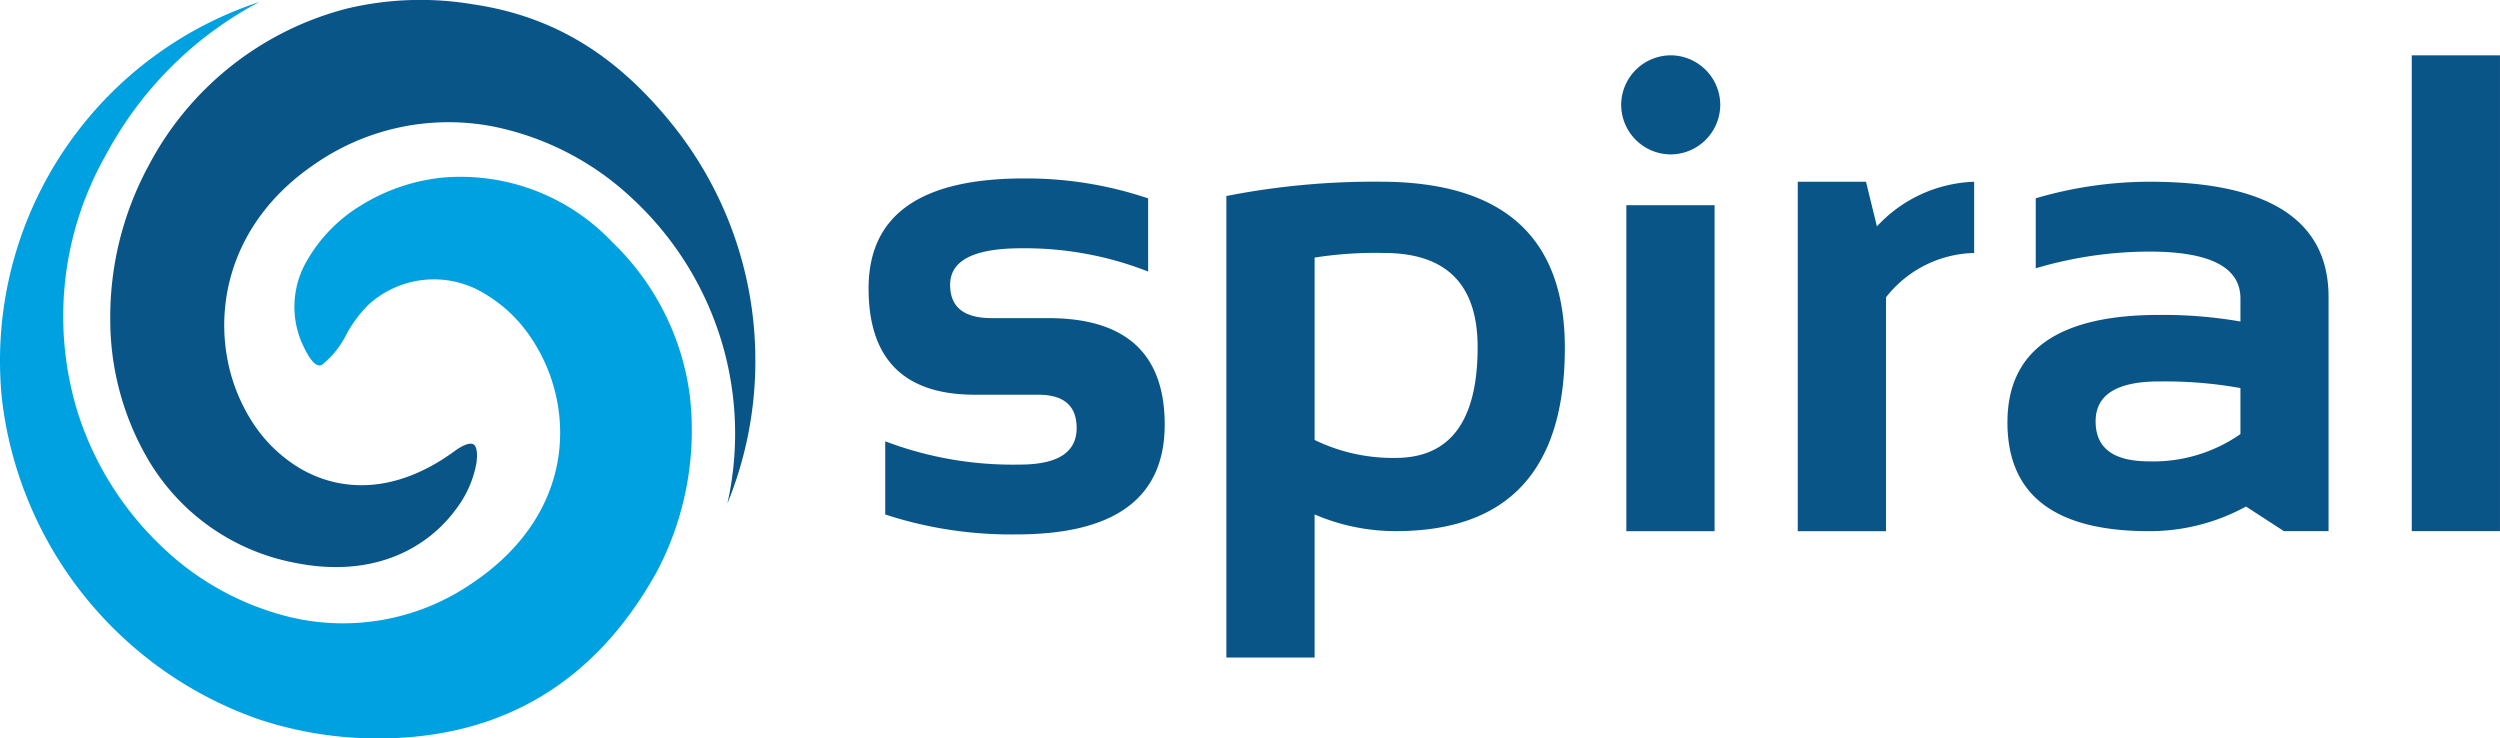 <svg xmlns="http://www.w3.org/2000/svg" width="162.947" height="48.129" viewBox="0 0 162.947 48.129">
  <g id="Spiral_Logo" data-name="Spiral Logo" transform="translate(-132 -46)">
    <g id="Group_319" data-name="Group 319" transform="translate(132 46)">
      <g id="Group_317" data-name="Group 317" transform="translate(0)">
        <g id="Group_316" data-name="Group 316">
          <path id="Swirl_PRIMARY" data-name="Swirl PRIMARY" d="M2014.812-414.578a20.634,20.634,0,0,0-8.068.283,20.33,20.33,0,0,0-13.007,10.314,20.707,20.707,0,0,0-2.465,10.009,18.027,18.027,0,0,0,2.586,9.279,14.157,14.157,0,0,0,9.314,6.508c5.405,1.129,8.9-1.074,10.656-3.5a6.978,6.978,0,0,0,1.313-2.992c.089-.661.01-1.133-.241-1.224h0c-.228-.079-.627.053-1.217.483-3.764,2.748-7.354,2.7-10.087,1.079a9.452,9.452,0,0,1-3.1-3.051,11.485,11.485,0,0,1-1.629-4.269c-.711-4.221.792-9.145,5.75-12.5a15.29,15.29,0,0,1,11.693-2.422,18.572,18.572,0,0,1,8.946,4.639,20.992,20.992,0,0,1,5.732,8.946,20.86,20.86,0,0,1,.507,10.975,24.528,24.528,0,0,0,1.823-9.309,24.515,24.515,0,0,0-5.471-15.474c-3.5-4.319-7.542-6.992-13.041-7.772Z" transform="translate(-1984.085 414.842)" fill="#0a5587" fill-rule="evenodd"/>
          <path id="Path_588" data-name="Path 588" d="M1985.7-388.886c.035.3.073.592.119.889a25.232,25.232,0,0,0,16.586,20,24.582,24.582,0,0,0,7.792,1.26c8.4,0,14.346-3.923,18.2-10.882a19.743,19.743,0,0,0,2.142-11.464,16.9,16.9,0,0,0-5.045-9.995,13.615,13.615,0,0,0-11.1-4.211,12.493,12.493,0,0,0-5.3,1.818,10.029,10.029,0,0,0-3.475,3.538,5.935,5.935,0,0,0-.353,5.442c.561,1.242.966,1.555,1.287,1.411a5.919,5.919,0,0,0,1.618-2.022,8.255,8.255,0,0,1,1.43-1.911,6.331,6.331,0,0,1,7.586-.7,9.349,9.349,0,0,1,3.032,2.906,11.116,11.116,0,0,1,1.69,4.182c.713,3.913-.619,8.486-5.618,11.812a14.85,14.85,0,0,1-11.729,2.186,18.3,18.3,0,0,1-8.558-4.73,20.677,20.677,0,0,1-5.411-8.79,21.283,21.283,0,0,1,1.869-16.591,24.354,24.354,0,0,1,5.449-6.867,24.034,24.034,0,0,1,4.58-3.138,24.629,24.629,0,0,0-16.913,23.387q0,1.252.123,2.472Z" transform="translate(-1985.578 414.867)" fill="#00a1e1" fill-rule="evenodd"/>
        </g>
      </g>
      <g id="Group_318" data-name="Group 318" transform="translate(56.618 3.606)">
        <path id="Path_589" data-name="Path 589" d="M2031.512-382.057v-4.77a23.45,23.45,0,0,0,8.766,1.517c2.473,0,3.71-.79,3.71-2.383,0-1.452-.837-2.17-2.5-2.17h-4.125q-6.941,0-6.936-6.937,0-7.163,10.129-7.16a24.8,24.8,0,0,1,8.092,1.3v4.768a21.981,21.981,0,0,0-8.248-1.517c-3.11,0-4.658.791-4.658,2.383,0,1.452.9,2.17,2.71,2.17h3.687q7.585,0,7.589,6.937,0,7.163-9.669,7.16a26.365,26.365,0,0,1-8.552-1.3Zm27.987-4.858a11.646,11.646,0,0,0,5.271,1.17q5.355,0,5.354-7.219,0-6.142-6.115-6.138a25.439,25.439,0,0,0-4.51.3v11.884Zm-5.752-15.9a49.911,49.911,0,0,1,10.025-.933q12.038,0,12.037,10.825,0,11.951-11.024,11.95a13.372,13.372,0,0,1-5.286-1.087v9.328h-5.752v-30.084Zm31.822.6v21.245h-5.752v-21.245Zm5.42,21.245v-22.775h4.449l.712,2.91a9.04,9.04,0,0,1,6.337-2.91v4.643a7.509,7.509,0,0,0-5.745,2.888v15.244Zm13.668-7.094q0-7.006,9.892-7a29.118,29.118,0,0,1,5.294.429v-1.5q0-3.054-5.923-3.057a26.078,26.078,0,0,0-7.419,1.088v-4.562a26.339,26.339,0,0,1,7.419-1.08q11.66,0,11.667,7.508v15.267h-2.909l-2.473-1.606a13.065,13.065,0,0,1-6.329,1.606q-9.221,0-9.22-7.094Zm9.892-2.665q-4.143,0-4.145,2.6c0,1.741,1.154,2.608,3.472,2.608a9.916,9.916,0,0,0,5.967-1.777v-3a27.713,27.713,0,0,0-5.294-.429Zm22.211-21.257v31.015h-5.751v-31.015Z" transform="translate(-2030.432 411.985)" fill="#0a5587"/>
        <path id="Path_590" data-name="Path 590" d="M2075.747-408.756a3.243,3.243,0,0,0-3.229-3.229,3.243,3.243,0,0,0-3.229,3.229,3.244,3.244,0,0,0,3.229,3.229,3.244,3.244,0,0,0,3.229-3.229Z" transform="translate(-2020.241 411.985)" fill="#0a5587"/>
      </g>
    </g>
  </g>
</svg>
